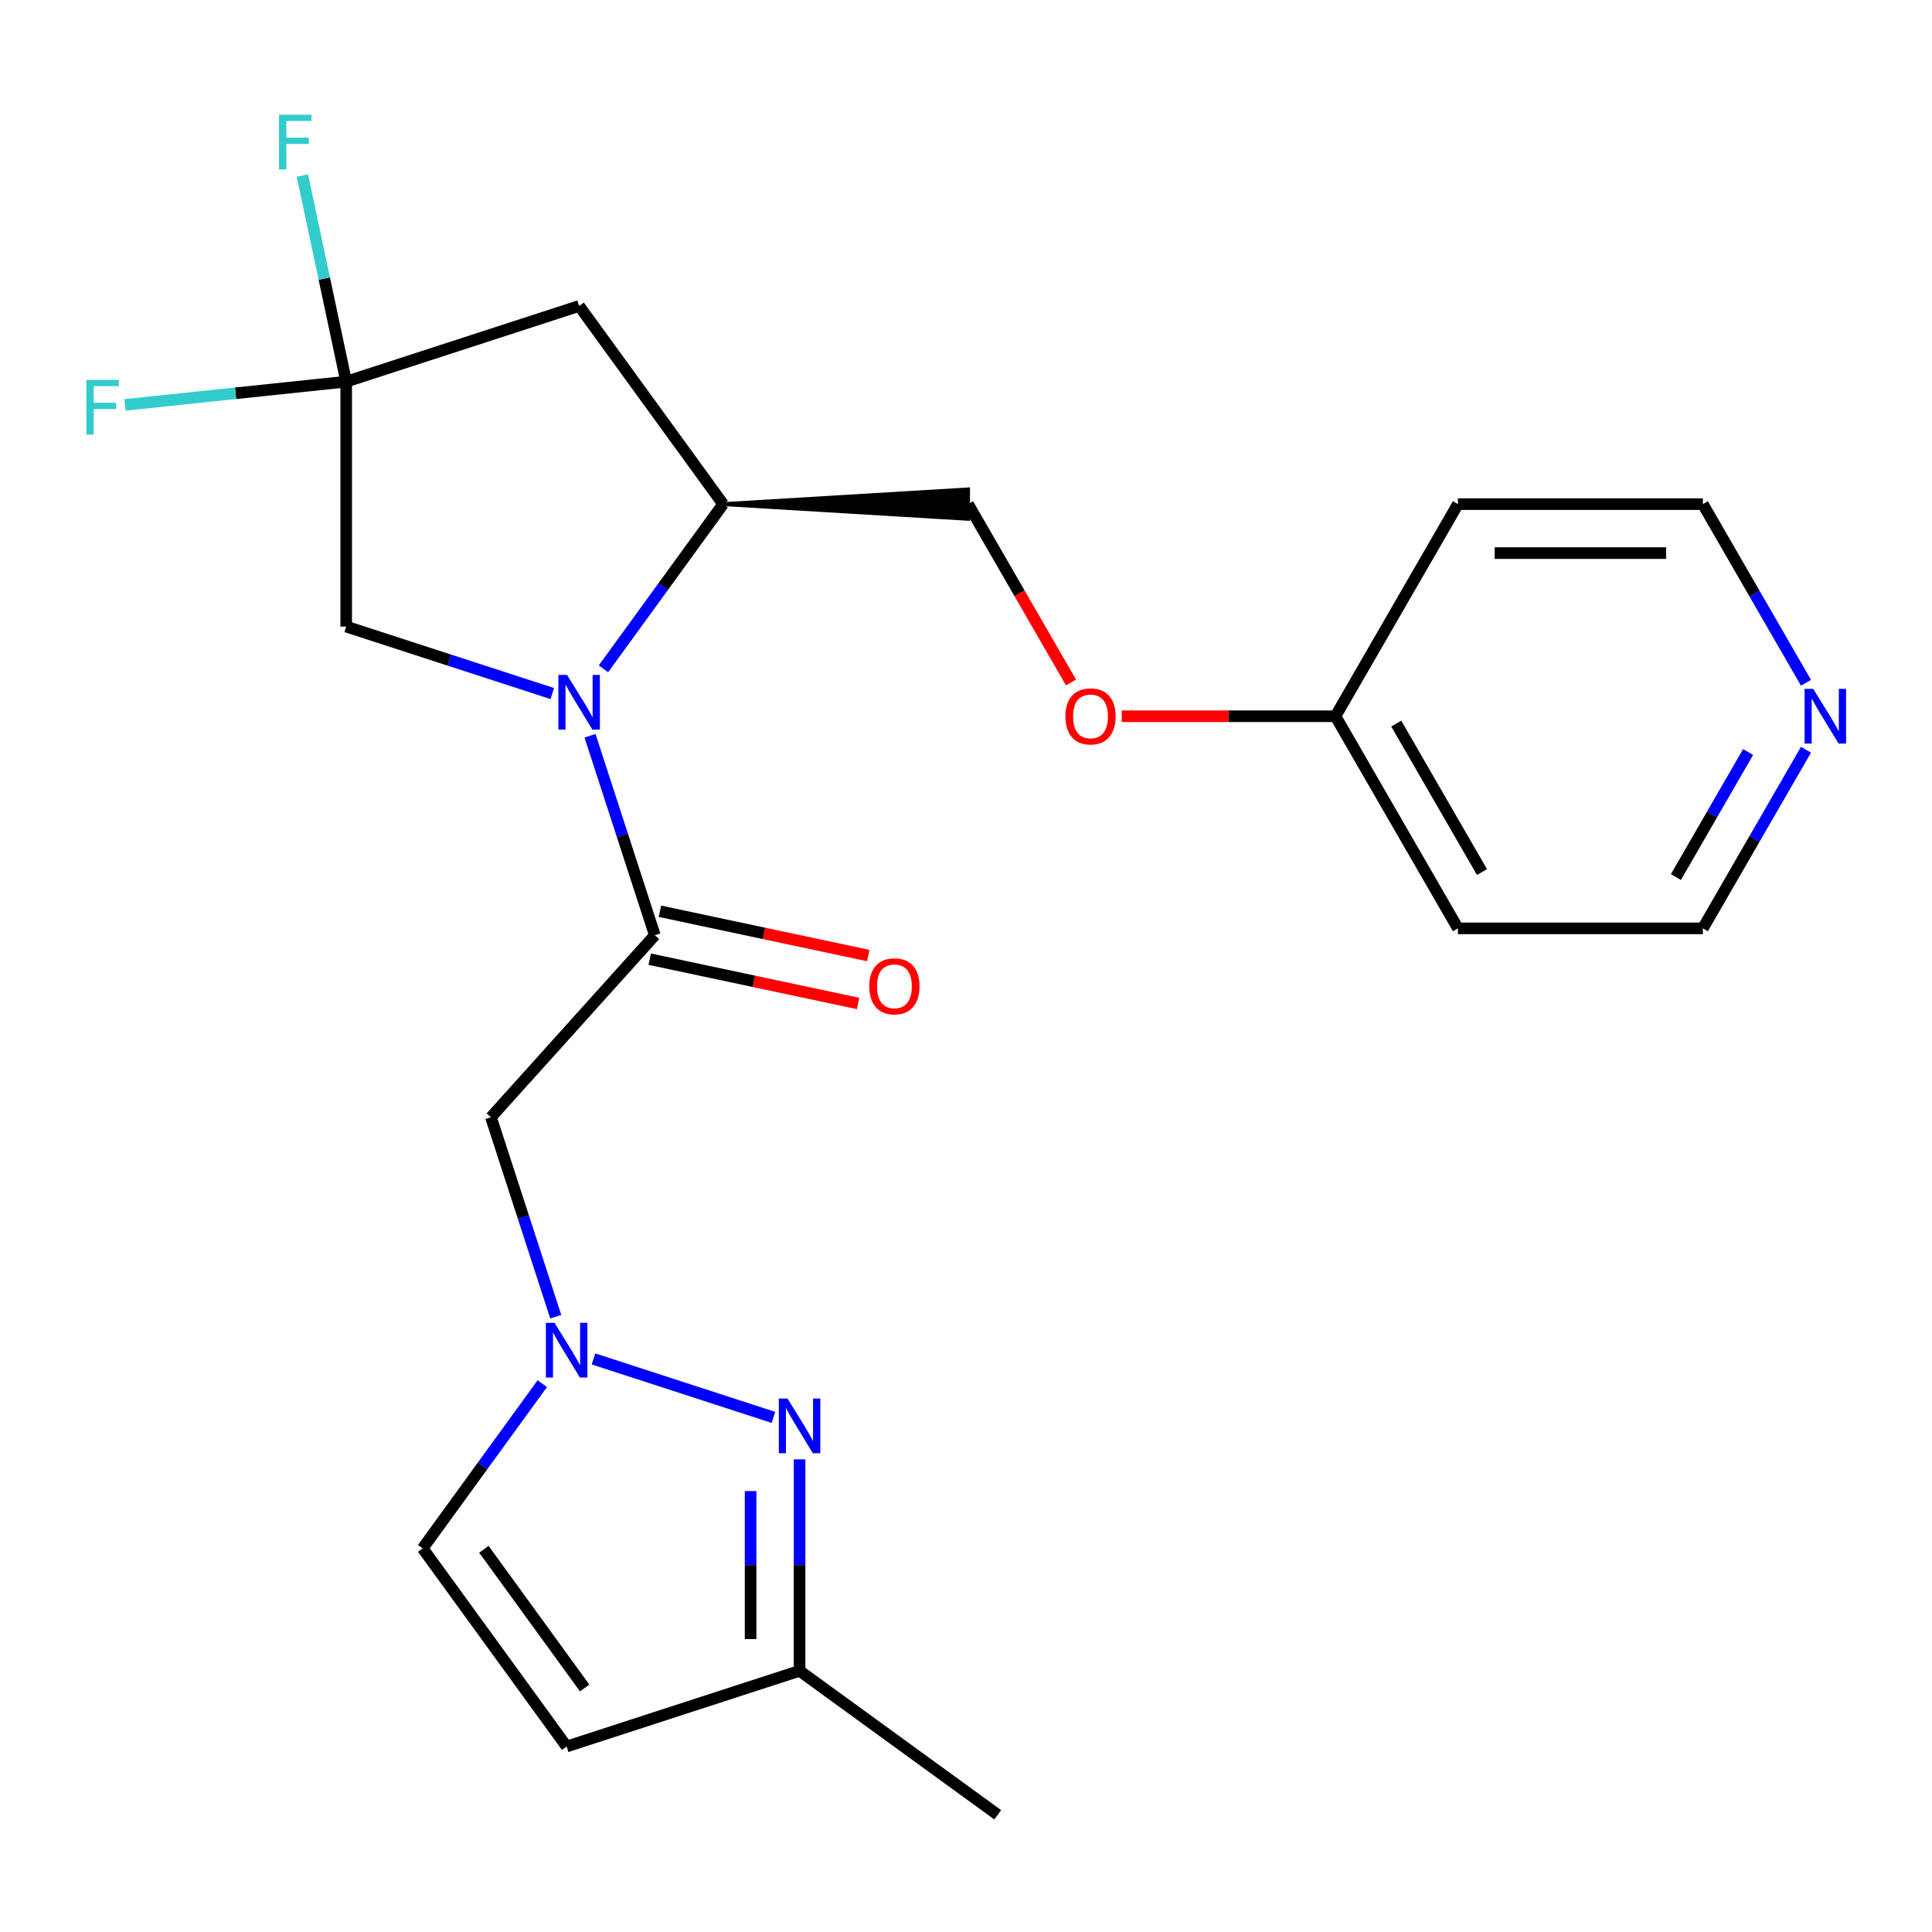 <?xml version='1.0' encoding='iso-8859-1'?>
<svg version='1.1' baseProfile='full'
              xmlns='http://www.w3.org/2000/svg'
                      xmlns:rdkit='http://www.rdkit.org/xml'
                      xmlns:xlink='http://www.w3.org/1999/xlink'
                  xml:space='preserve'
width='1000px' height='1000px' viewBox='0 0 1000 1000'>
<!-- END OF HEADER -->
<rect style='opacity:1.0;fill:#FFFFFF;stroke:none' width='1000' height='1000' x='0' y='0'> </rect>
<path class='bond-0' d='M 305.394,380.827 L 322.167,432.449' style='fill:none;fill-rule:evenodd;stroke:#0000FF;stroke-width:6px;stroke-linecap:butt;stroke-linejoin:miter;stroke-opacity:1' />
<path class='bond-0' d='M 322.167,432.449 L 338.94,484.071' style='fill:none;fill-rule:evenodd;stroke:#000000;stroke-width:6px;stroke-linecap:butt;stroke-linejoin:miter;stroke-opacity:1' />
<path class='bond-5' d='M 312.354,346.168 L 343.318,303.55' style='fill:none;fill-rule:evenodd;stroke:#0000FF;stroke-width:6px;stroke-linecap:butt;stroke-linejoin:miter;stroke-opacity:1' />
<path class='bond-5' d='M 343.318,303.55 L 374.282,260.932' style='fill:none;fill-rule:evenodd;stroke:#000000;stroke-width:6px;stroke-linecap:butt;stroke-linejoin:miter;stroke-opacity:1' />
<path class='bond-7' d='M 285.854,358.979 L 232.522,341.65' style='fill:none;fill-rule:evenodd;stroke:#0000FF;stroke-width:6px;stroke-linecap:butt;stroke-linejoin:miter;stroke-opacity:1' />
<path class='bond-7' d='M 232.522,341.65 L 179.19,324.321' style='fill:none;fill-rule:evenodd;stroke:#000000;stroke-width:6px;stroke-linecap:butt;stroke-linejoin:miter;stroke-opacity:1' />
<path class='bond-3' d='M 338.94,484.071 L 254.109,578.286' style='fill:none;fill-rule:evenodd;stroke:#000000;stroke-width:6px;stroke-linecap:butt;stroke-linejoin:miter;stroke-opacity:1' />
<path class='bond-11' d='M 336.305,496.472 L 390.224,507.933' style='fill:none;fill-rule:evenodd;stroke:#000000;stroke-width:6px;stroke-linecap:butt;stroke-linejoin:miter;stroke-opacity:1' />
<path class='bond-11' d='M 390.224,507.933 L 444.143,519.394' style='fill:none;fill-rule:evenodd;stroke:#FF0000;stroke-width:6px;stroke-linecap:butt;stroke-linejoin:miter;stroke-opacity:1' />
<path class='bond-11' d='M 341.576,471.671 L 395.496,483.132' style='fill:none;fill-rule:evenodd;stroke:#000000;stroke-width:6px;stroke-linecap:butt;stroke-linejoin:miter;stroke-opacity:1' />
<path class='bond-11' d='M 395.496,483.132 L 449.415,494.592' style='fill:none;fill-rule:evenodd;stroke:#FF0000;stroke-width:6px;stroke-linecap:butt;stroke-linejoin:miter;stroke-opacity:1' />
<path class='bond-1' d='M 287.655,681.53 L 270.882,629.908' style='fill:none;fill-rule:evenodd;stroke:#0000FF;stroke-width:6px;stroke-linecap:butt;stroke-linejoin:miter;stroke-opacity:1' />
<path class='bond-1' d='M 270.882,629.908 L 254.109,578.286' style='fill:none;fill-rule:evenodd;stroke:#000000;stroke-width:6px;stroke-linecap:butt;stroke-linejoin:miter;stroke-opacity:1' />
<path class='bond-2' d='M 307.195,703.379 L 400.315,733.636' style='fill:none;fill-rule:evenodd;stroke:#0000FF;stroke-width:6px;stroke-linecap:butt;stroke-linejoin:miter;stroke-opacity:1' />
<path class='bond-9' d='M 280.695,716.189 L 249.731,758.807' style='fill:none;fill-rule:evenodd;stroke:#0000FF;stroke-width:6px;stroke-linecap:butt;stroke-linejoin:miter;stroke-opacity:1' />
<path class='bond-9' d='M 249.731,758.807 L 218.767,801.426' style='fill:none;fill-rule:evenodd;stroke:#000000;stroke-width:6px;stroke-linecap:butt;stroke-linejoin:miter;stroke-opacity:1' />
<path class='bond-10' d='M 413.859,755.366 L 413.859,810.09' style='fill:none;fill-rule:evenodd;stroke:#0000FF;stroke-width:6px;stroke-linecap:butt;stroke-linejoin:miter;stroke-opacity:1' />
<path class='bond-10' d='M 413.859,810.09 L 413.859,864.815' style='fill:none;fill-rule:evenodd;stroke:#000000;stroke-width:6px;stroke-linecap:butt;stroke-linejoin:miter;stroke-opacity:1' />
<path class='bond-10' d='M 388.504,771.783 L 388.504,810.09' style='fill:none;fill-rule:evenodd;stroke:#0000FF;stroke-width:6px;stroke-linecap:butt;stroke-linejoin:miter;stroke-opacity:1' />
<path class='bond-10' d='M 388.504,810.09 L 388.504,848.397' style='fill:none;fill-rule:evenodd;stroke:#000000;stroke-width:6px;stroke-linecap:butt;stroke-linejoin:miter;stroke-opacity:1' />
<path class='bond-4' d='M 179.19,197.543 L 179.19,324.321' style='fill:none;fill-rule:evenodd;stroke:#000000;stroke-width:6px;stroke-linecap:butt;stroke-linejoin:miter;stroke-opacity:1' />
<path class='bond-14' d='M 179.19,197.543 L 121.943,203.56' style='fill:none;fill-rule:evenodd;stroke:#000000;stroke-width:6px;stroke-linecap:butt;stroke-linejoin:miter;stroke-opacity:1' />
<path class='bond-14' d='M 121.943,203.56 L 64.696,209.577' style='fill:none;fill-rule:evenodd;stroke:#33CCCC;stroke-width:6px;stroke-linecap:butt;stroke-linejoin:miter;stroke-opacity:1' />
<path class='bond-15' d='M 179.19,197.543 L 167.853,144.204' style='fill:none;fill-rule:evenodd;stroke:#000000;stroke-width:6px;stroke-linecap:butt;stroke-linejoin:miter;stroke-opacity:1' />
<path class='bond-15' d='M 167.853,144.204 L 156.515,90.864' style='fill:none;fill-rule:evenodd;stroke:#33CCCC;stroke-width:6px;stroke-linecap:butt;stroke-linejoin:miter;stroke-opacity:1' />
<path class='bond-23' d='M 179.19,197.543 L 299.764,158.366' style='fill:none;fill-rule:evenodd;stroke:#000000;stroke-width:6px;stroke-linecap:butt;stroke-linejoin:miter;stroke-opacity:1' />
<path class='bond-6' d='M 374.282,260.932 L 299.764,158.366' style='fill:none;fill-rule:evenodd;stroke:#000000;stroke-width:6px;stroke-linecap:butt;stroke-linejoin:miter;stroke-opacity:1' />
<path class='bond-12' d='M 374.282,260.932 L 501.061,268.539 L 501.061,253.325 Z' style='fill:#000000;fill-rule:evenodd;fill-opacity:1;stroke:#000000;stroke-width:2px;stroke-linecap:butt;stroke-linejoin:miter;stroke-opacity:1;' />
<path class='bond-8' d='M 293.286,903.992 L 218.767,801.426' style='fill:none;fill-rule:evenodd;stroke:#000000;stroke-width:6px;stroke-linecap:butt;stroke-linejoin:miter;stroke-opacity:1' />
<path class='bond-8' d='M 302.621,873.703 L 250.458,801.907' style='fill:none;fill-rule:evenodd;stroke:#000000;stroke-width:6px;stroke-linecap:butt;stroke-linejoin:miter;stroke-opacity:1' />
<path class='bond-24' d='M 293.286,903.992 L 413.859,864.815' style='fill:none;fill-rule:evenodd;stroke:#000000;stroke-width:6px;stroke-linecap:butt;stroke-linejoin:miter;stroke-opacity:1' />
<path class='bond-22' d='M 413.859,864.815 L 516.425,939.333' style='fill:none;fill-rule:evenodd;stroke:#000000;stroke-width:6px;stroke-linecap:butt;stroke-linejoin:miter;stroke-opacity:1' />
<path class='bond-16' d='M 501.061,260.932 L 527.707,307.084' style='fill:none;fill-rule:evenodd;stroke:#000000;stroke-width:6px;stroke-linecap:butt;stroke-linejoin:miter;stroke-opacity:1' />
<path class='bond-16' d='M 527.707,307.084 L 554.352,353.236' style='fill:none;fill-rule:evenodd;stroke:#FF0000;stroke-width:6px;stroke-linecap:butt;stroke-linejoin:miter;stroke-opacity:1' />
<path class='bond-13' d='M 934.78,388.055 L 908.088,434.287' style='fill:none;fill-rule:evenodd;stroke:#0000FF;stroke-width:6px;stroke-linecap:butt;stroke-linejoin:miter;stroke-opacity:1' />
<path class='bond-13' d='M 908.088,434.287 L 881.396,480.519' style='fill:none;fill-rule:evenodd;stroke:#000000;stroke-width:6px;stroke-linecap:butt;stroke-linejoin:miter;stroke-opacity:1' />
<path class='bond-13' d='M 904.814,389.247 L 886.129,421.609' style='fill:none;fill-rule:evenodd;stroke:#0000FF;stroke-width:6px;stroke-linecap:butt;stroke-linejoin:miter;stroke-opacity:1' />
<path class='bond-13' d='M 886.129,421.609 L 867.445,453.971' style='fill:none;fill-rule:evenodd;stroke:#000000;stroke-width:6px;stroke-linecap:butt;stroke-linejoin:miter;stroke-opacity:1' />
<path class='bond-25' d='M 934.78,353.396 L 908.088,307.164' style='fill:none;fill-rule:evenodd;stroke:#0000FF;stroke-width:6px;stroke-linecap:butt;stroke-linejoin:miter;stroke-opacity:1' />
<path class='bond-25' d='M 908.088,307.164 L 881.396,260.932' style='fill:none;fill-rule:evenodd;stroke:#000000;stroke-width:6px;stroke-linecap:butt;stroke-linejoin:miter;stroke-opacity:1' />
<path class='bond-17' d='M 580.619,370.725 L 635.924,370.725' style='fill:none;fill-rule:evenodd;stroke:#FF0000;stroke-width:6px;stroke-linecap:butt;stroke-linejoin:miter;stroke-opacity:1' />
<path class='bond-17' d='M 635.924,370.725 L 691.228,370.725' style='fill:none;fill-rule:evenodd;stroke:#000000;stroke-width:6px;stroke-linecap:butt;stroke-linejoin:miter;stroke-opacity:1' />
<path class='bond-18' d='M 691.228,370.725 L 754.618,260.932' style='fill:none;fill-rule:evenodd;stroke:#000000;stroke-width:6px;stroke-linecap:butt;stroke-linejoin:miter;stroke-opacity:1' />
<path class='bond-19' d='M 691.228,370.725 L 754.618,480.519' style='fill:none;fill-rule:evenodd;stroke:#000000;stroke-width:6px;stroke-linecap:butt;stroke-linejoin:miter;stroke-opacity:1' />
<path class='bond-19' d='M 722.695,374.517 L 767.068,451.372' style='fill:none;fill-rule:evenodd;stroke:#000000;stroke-width:6px;stroke-linecap:butt;stroke-linejoin:miter;stroke-opacity:1' />
<path class='bond-21' d='M 754.618,260.932 L 881.396,260.932' style='fill:none;fill-rule:evenodd;stroke:#000000;stroke-width:6px;stroke-linecap:butt;stroke-linejoin:miter;stroke-opacity:1' />
<path class='bond-21' d='M 773.634,286.288 L 862.379,286.288' style='fill:none;fill-rule:evenodd;stroke:#000000;stroke-width:6px;stroke-linecap:butt;stroke-linejoin:miter;stroke-opacity:1' />
<path class='bond-20' d='M 754.618,480.519 L 881.396,480.519' style='fill:none;fill-rule:evenodd;stroke:#000000;stroke-width:6px;stroke-linecap:butt;stroke-linejoin:miter;stroke-opacity:1' />
<path  class='atom-0' d='M 293.504 349.338
L 302.784 364.338
Q 303.704 365.818, 305.184 368.498
Q 306.664 371.178, 306.744 371.338
L 306.744 349.338
L 310.504 349.338
L 310.504 377.658
L 306.624 377.658
L 296.664 361.258
Q 295.504 359.338, 294.264 357.138
Q 293.064 354.938, 292.704 354.258
L 292.704 377.658
L 289.024 377.658
L 289.024 349.338
L 293.504 349.338
' fill='#0000FF'/>
<path  class='atom-2' d='M 287.026 684.7
L 296.306 699.7
Q 297.226 701.18, 298.706 703.86
Q 300.186 706.54, 300.266 706.7
L 300.266 684.7
L 304.026 684.7
L 304.026 713.02
L 300.146 713.02
L 290.186 696.62
Q 289.026 694.7, 287.786 692.5
Q 286.586 690.3, 286.226 689.62
L 286.226 713.02
L 282.546 713.02
L 282.546 684.7
L 287.026 684.7
' fill='#0000FF'/>
<path  class='atom-3' d='M 407.599 723.876
L 416.879 738.876
Q 417.799 740.356, 419.279 743.036
Q 420.759 745.716, 420.839 745.876
L 420.839 723.876
L 424.599 723.876
L 424.599 752.196
L 420.719 752.196
L 410.759 735.796
Q 409.599 733.876, 408.359 731.676
Q 407.159 729.476, 406.799 728.796
L 406.799 752.196
L 403.119 752.196
L 403.119 723.876
L 407.599 723.876
' fill='#0000FF'/>
<path  class='atom-12' d='M 449.949 510.51
Q 449.949 503.71, 453.309 499.91
Q 456.669 496.11, 462.949 496.11
Q 469.229 496.11, 472.589 499.91
Q 475.949 503.71, 475.949 510.51
Q 475.949 517.39, 472.549 521.31
Q 469.149 525.19, 462.949 525.19
Q 456.709 525.19, 453.309 521.31
Q 449.949 517.43, 449.949 510.51
M 462.949 521.99
Q 467.269 521.99, 469.589 519.11
Q 471.949 516.19, 471.949 510.51
Q 471.949 504.95, 469.589 502.15
Q 467.269 499.31, 462.949 499.31
Q 458.629 499.31, 456.269 502.11
Q 453.949 504.91, 453.949 510.51
Q 453.949 516.23, 456.269 519.11
Q 458.629 521.99, 462.949 521.99
' fill='#FF0000'/>
<path  class='atom-14' d='M 938.525 356.565
L 947.805 371.565
Q 948.725 373.045, 950.205 375.725
Q 951.685 378.405, 951.765 378.565
L 951.765 356.565
L 955.525 356.565
L 955.525 384.885
L 951.645 384.885
L 941.685 368.485
Q 940.525 366.565, 939.285 364.365
Q 938.085 362.165, 937.725 361.485
L 937.725 384.885
L 934.045 384.885
L 934.045 356.565
L 938.525 356.565
' fill='#0000FF'/>
<path  class='atom-15' d='M 44.686 196.635
L 61.526 196.635
L 61.526 199.875
L 48.486 199.875
L 48.486 208.475
L 60.086 208.475
L 60.086 211.755
L 48.486 211.755
L 48.486 224.955
L 44.686 224.955
L 44.686 196.635
' fill='#33CCCC'/>
<path  class='atom-16' d='M 144.412 59.375
L 161.252 59.375
L 161.252 62.615
L 148.212 62.615
L 148.212 71.215
L 159.812 71.215
L 159.812 74.495
L 148.212 74.495
L 148.212 87.695
L 144.412 87.695
L 144.412 59.375
' fill='#33CCCC'/>
<path  class='atom-17' d='M 551.45 370.805
Q 551.45 364.005, 554.81 360.205
Q 558.17 356.405, 564.45 356.405
Q 570.73 356.405, 574.09 360.205
Q 577.45 364.005, 577.45 370.805
Q 577.45 377.685, 574.05 381.605
Q 570.65 385.485, 564.45 385.485
Q 558.21 385.485, 554.81 381.605
Q 551.45 377.725, 551.45 370.805
M 564.45 382.285
Q 568.77 382.285, 571.09 379.405
Q 573.45 376.485, 573.45 370.805
Q 573.45 365.245, 571.09 362.445
Q 568.77 359.605, 564.45 359.605
Q 560.13 359.605, 557.77 362.405
Q 555.45 365.205, 555.45 370.805
Q 555.45 376.525, 557.77 379.405
Q 560.13 382.285, 564.45 382.285
' fill='#FF0000'/>
</svg>
